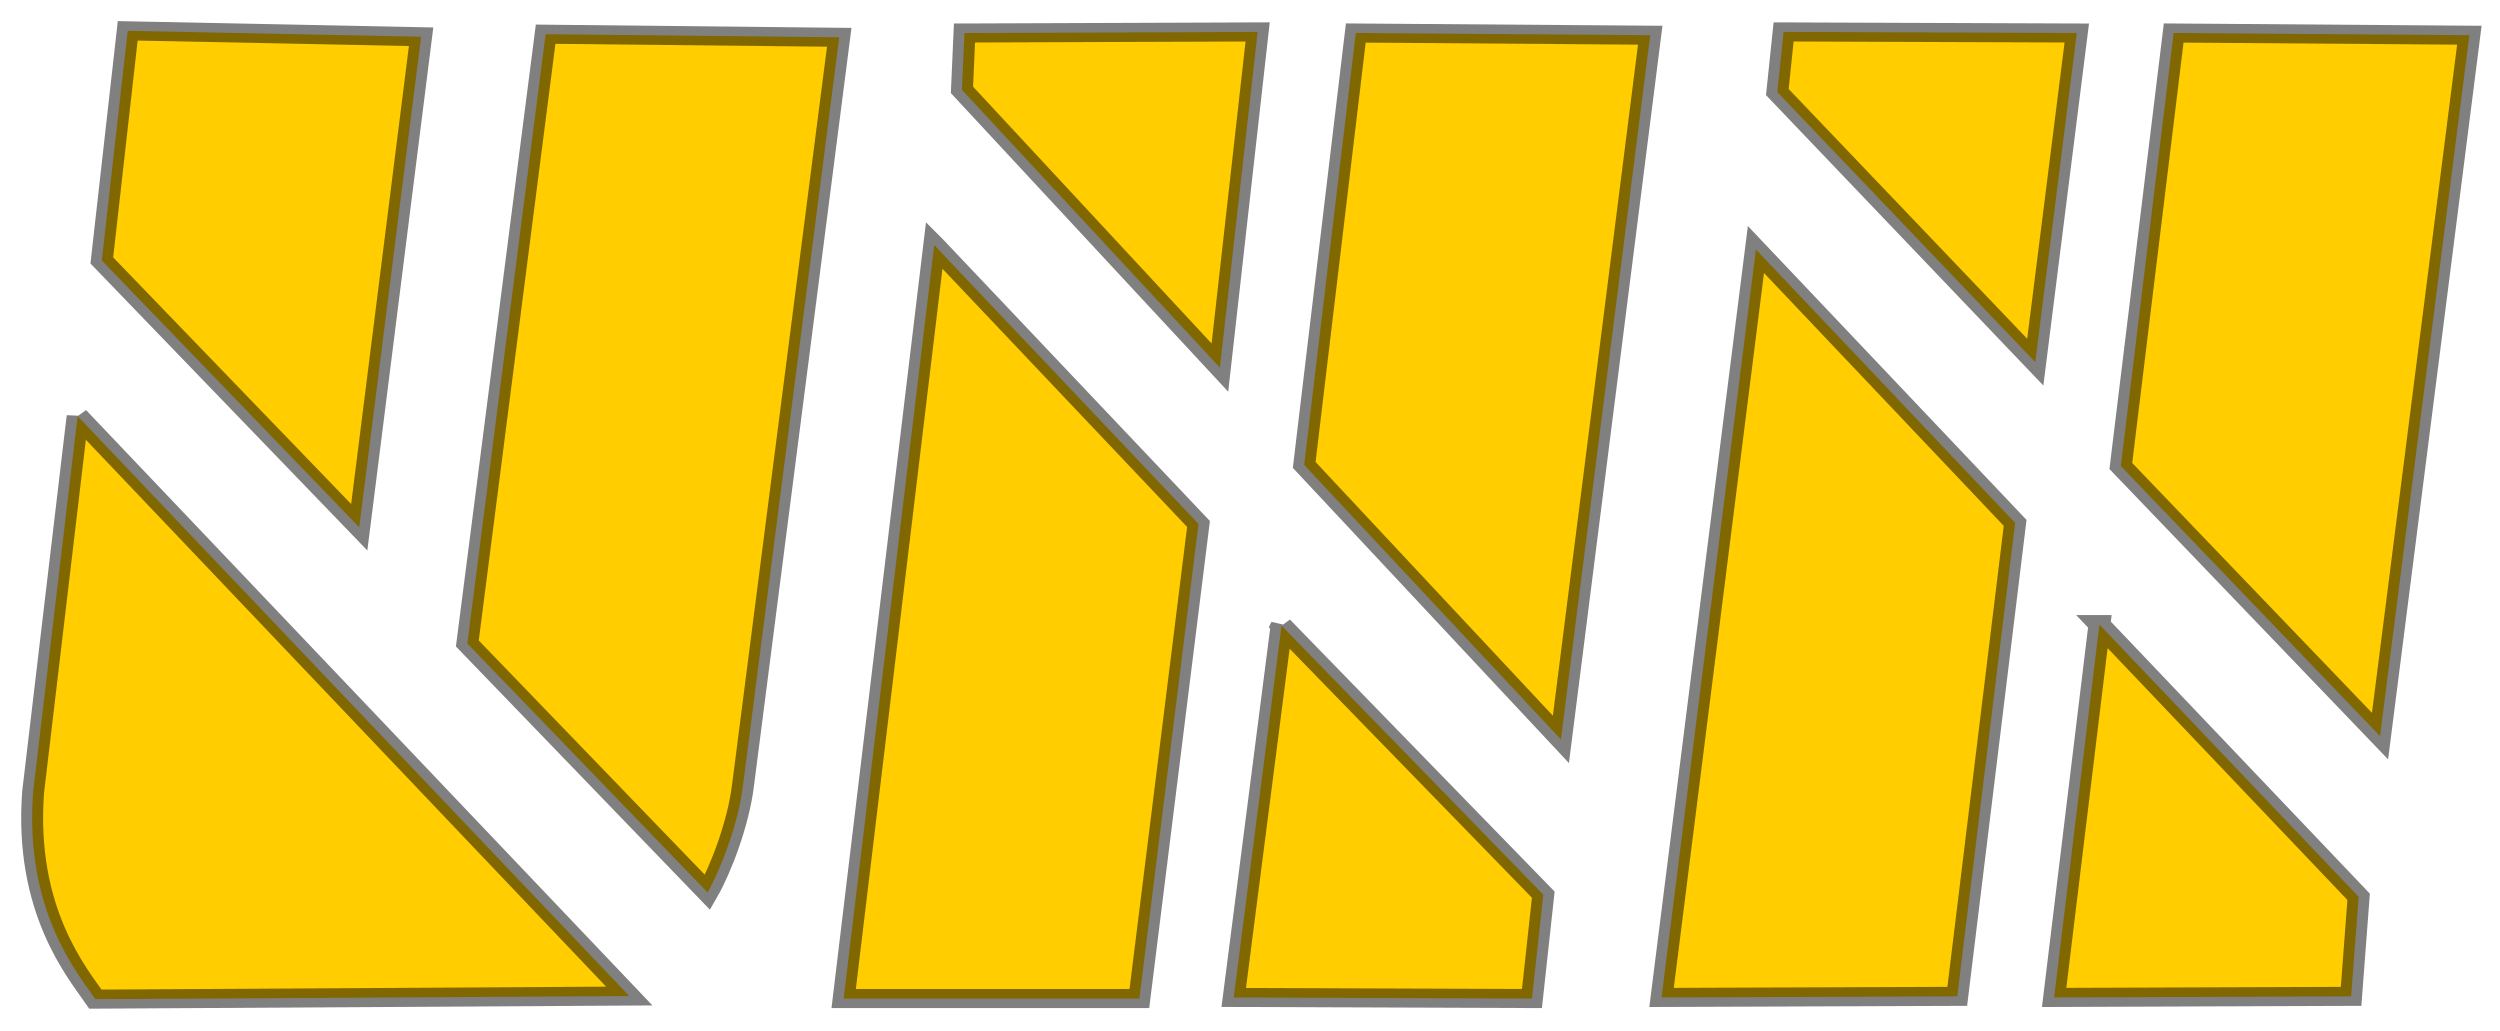 <?xml version="1.0" encoding="UTF-8" standalone="no"?>
<!-- Created with Inkscape (http://www.inkscape.org/) -->

<svg
   xmlns:svg="http://www.w3.org/2000/svg"
   xmlns="http://www.w3.org/2000/svg"
   version="1.1"
   width="570"
   height="235"
   id="svg2">
  <defs
     id="defs6" />
  <rect
     width="570"
     height="235"
     x="0"
     y="0"
     id="rect3674"
     style="fill:none;stroke:none" />
  <g
     transform="matrix(1,0,0,0.869,-33.422,-24.637)"
     id="g3661">
    <path
       d="M 62.541,36.44 129.436,37.993 115.329,166.687 56.636,96.686 62.541,36.44 z"
       id="path2818"
       style="fill:#ffcd00;fill-opacity:1;stroke:#000000;stroke-width:5;stroke-linecap:butt;stroke-linejoin:miter;stroke-miterlimit:4;stroke-opacity:0.498;stroke-dasharray:none" />
    <path
       d="m 51.121,137.539 -10.143,98.59 c -2.029,31.105 10.143,47.605 14.2,54.367 L 176.894,289.684 51.121,137.539 z"
       id="path3592"
       style="fill:#ffcd00;fill-opacity:1;stroke:#000000;stroke-width:5;stroke-linecap:butt;stroke-linejoin:miter;stroke-miterlimit:4;stroke-opacity:0.498;stroke-dasharray:none" />
    <path
       d="m 157.825,37.326 66.944,0.811 -21.909,195.963 c -1.082,10.684 -5.41,22.991 -8.114,28.4 L 139.974,197.18 157.825,37.326 z"
       id="path3594"
       style="fill:#ffcd00;fill-opacity:1;stroke:#000000;stroke-width:5;stroke-linecap:butt;stroke-linejoin:miter;stroke-miterlimit:4;stroke-opacity:0.498;stroke-dasharray:none" />
    <path
       d="m 253.322,37.014 66.845,-0.287 -8.607,88.074 -58.812,-72.869 0.574,-14.918 z"
       id="path3596"
       style="fill:#ffcd00;fill-opacity:1;stroke:#000000;stroke-width:5;stroke-linecap:butt;stroke-linejoin:miter;stroke-miterlimit:4;stroke-opacity:0.498;stroke-dasharray:none" />
    <path
       d="m 246.436,92.67 60.246,73.156 -13.484,124.509 -67.419,0 20.656,-197.666 z"
       id="path3598"
       style="fill:#ffcd00;fill-opacity:1;stroke:#000000;stroke-width:5;stroke-linecap:butt;stroke-linejoin:miter;stroke-miterlimit:4;stroke-opacity:0.498;stroke-dasharray:none" />
    <path
       d="M 342.544,37.014 409.675,37.587 389.306,222.343 330.781,150.334 342.544,37.014 z"
       id="path3600"
       style="fill:#ffcd00;fill-opacity:1;stroke:#000000;stroke-width:5;stroke-linecap:butt;stroke-linejoin:miter;stroke-miterlimit:4;stroke-opacity:0.498;stroke-dasharray:none" />
    <path
       d="m 325.617,192.507 -10.902,97.542 67.992,0.287 2.582,-27.254 -59.673,-70.574 z"
       id="path3602"
       style="fill:#ffcd00;fill-opacity:1;stroke:#000000;stroke-width:5;stroke-linecap:butt;stroke-linejoin:miter;stroke-miterlimit:4;stroke-opacity:0.498;stroke-dasharray:none" />
    <path
       d="M 412.257,290.048 479.676,289.762 492.873,165.539 433.774,93.817 412.257,290.048 z"
       id="path3604"
       style="fill:#ffcd00;fill-opacity:1;stroke:#000000;stroke-width:5;stroke-linecap:butt;stroke-linejoin:miter;stroke-miterlimit:4;stroke-opacity:0.498;stroke-dasharray:none" />
    <path
       d="m 440.086,36.727 66.845,0.287 -9.467,86.353 -58.812,-70.861 1.434,-15.779 z"
       id="path3606"
       style="fill:#ffcd00;fill-opacity:1;stroke:#000000;stroke-width:5;stroke-linecap:butt;stroke-linejoin:miter;stroke-miterlimit:4;stroke-opacity:0.498;stroke-dasharray:none" />
    <path
       d="M 529.021,37.014 596.439,37.587 576.07,221.482 516.971,150.621 529.021,37.014 z"
       id="path3608"
       style="fill:#ffcd00;fill-opacity:1;stroke:#000000;stroke-width:5;stroke-linecap:butt;stroke-linejoin:miter;stroke-miterlimit:4;stroke-opacity:0.498;stroke-dasharray:none" />
    <path
       d="m 512.094,192.22 -10.328,97.829 67.705,-0.287 1.721,-26.107 -59.099,-71.435 z"
       id="path3610"
       style="fill:#ffcd00;fill-opacity:1;stroke:#000000;stroke-width:5;stroke-linecap:butt;stroke-linejoin:miter;stroke-miterlimit:4;stroke-opacity:0.498;stroke-dasharray:none" />
  </g>
</svg>

